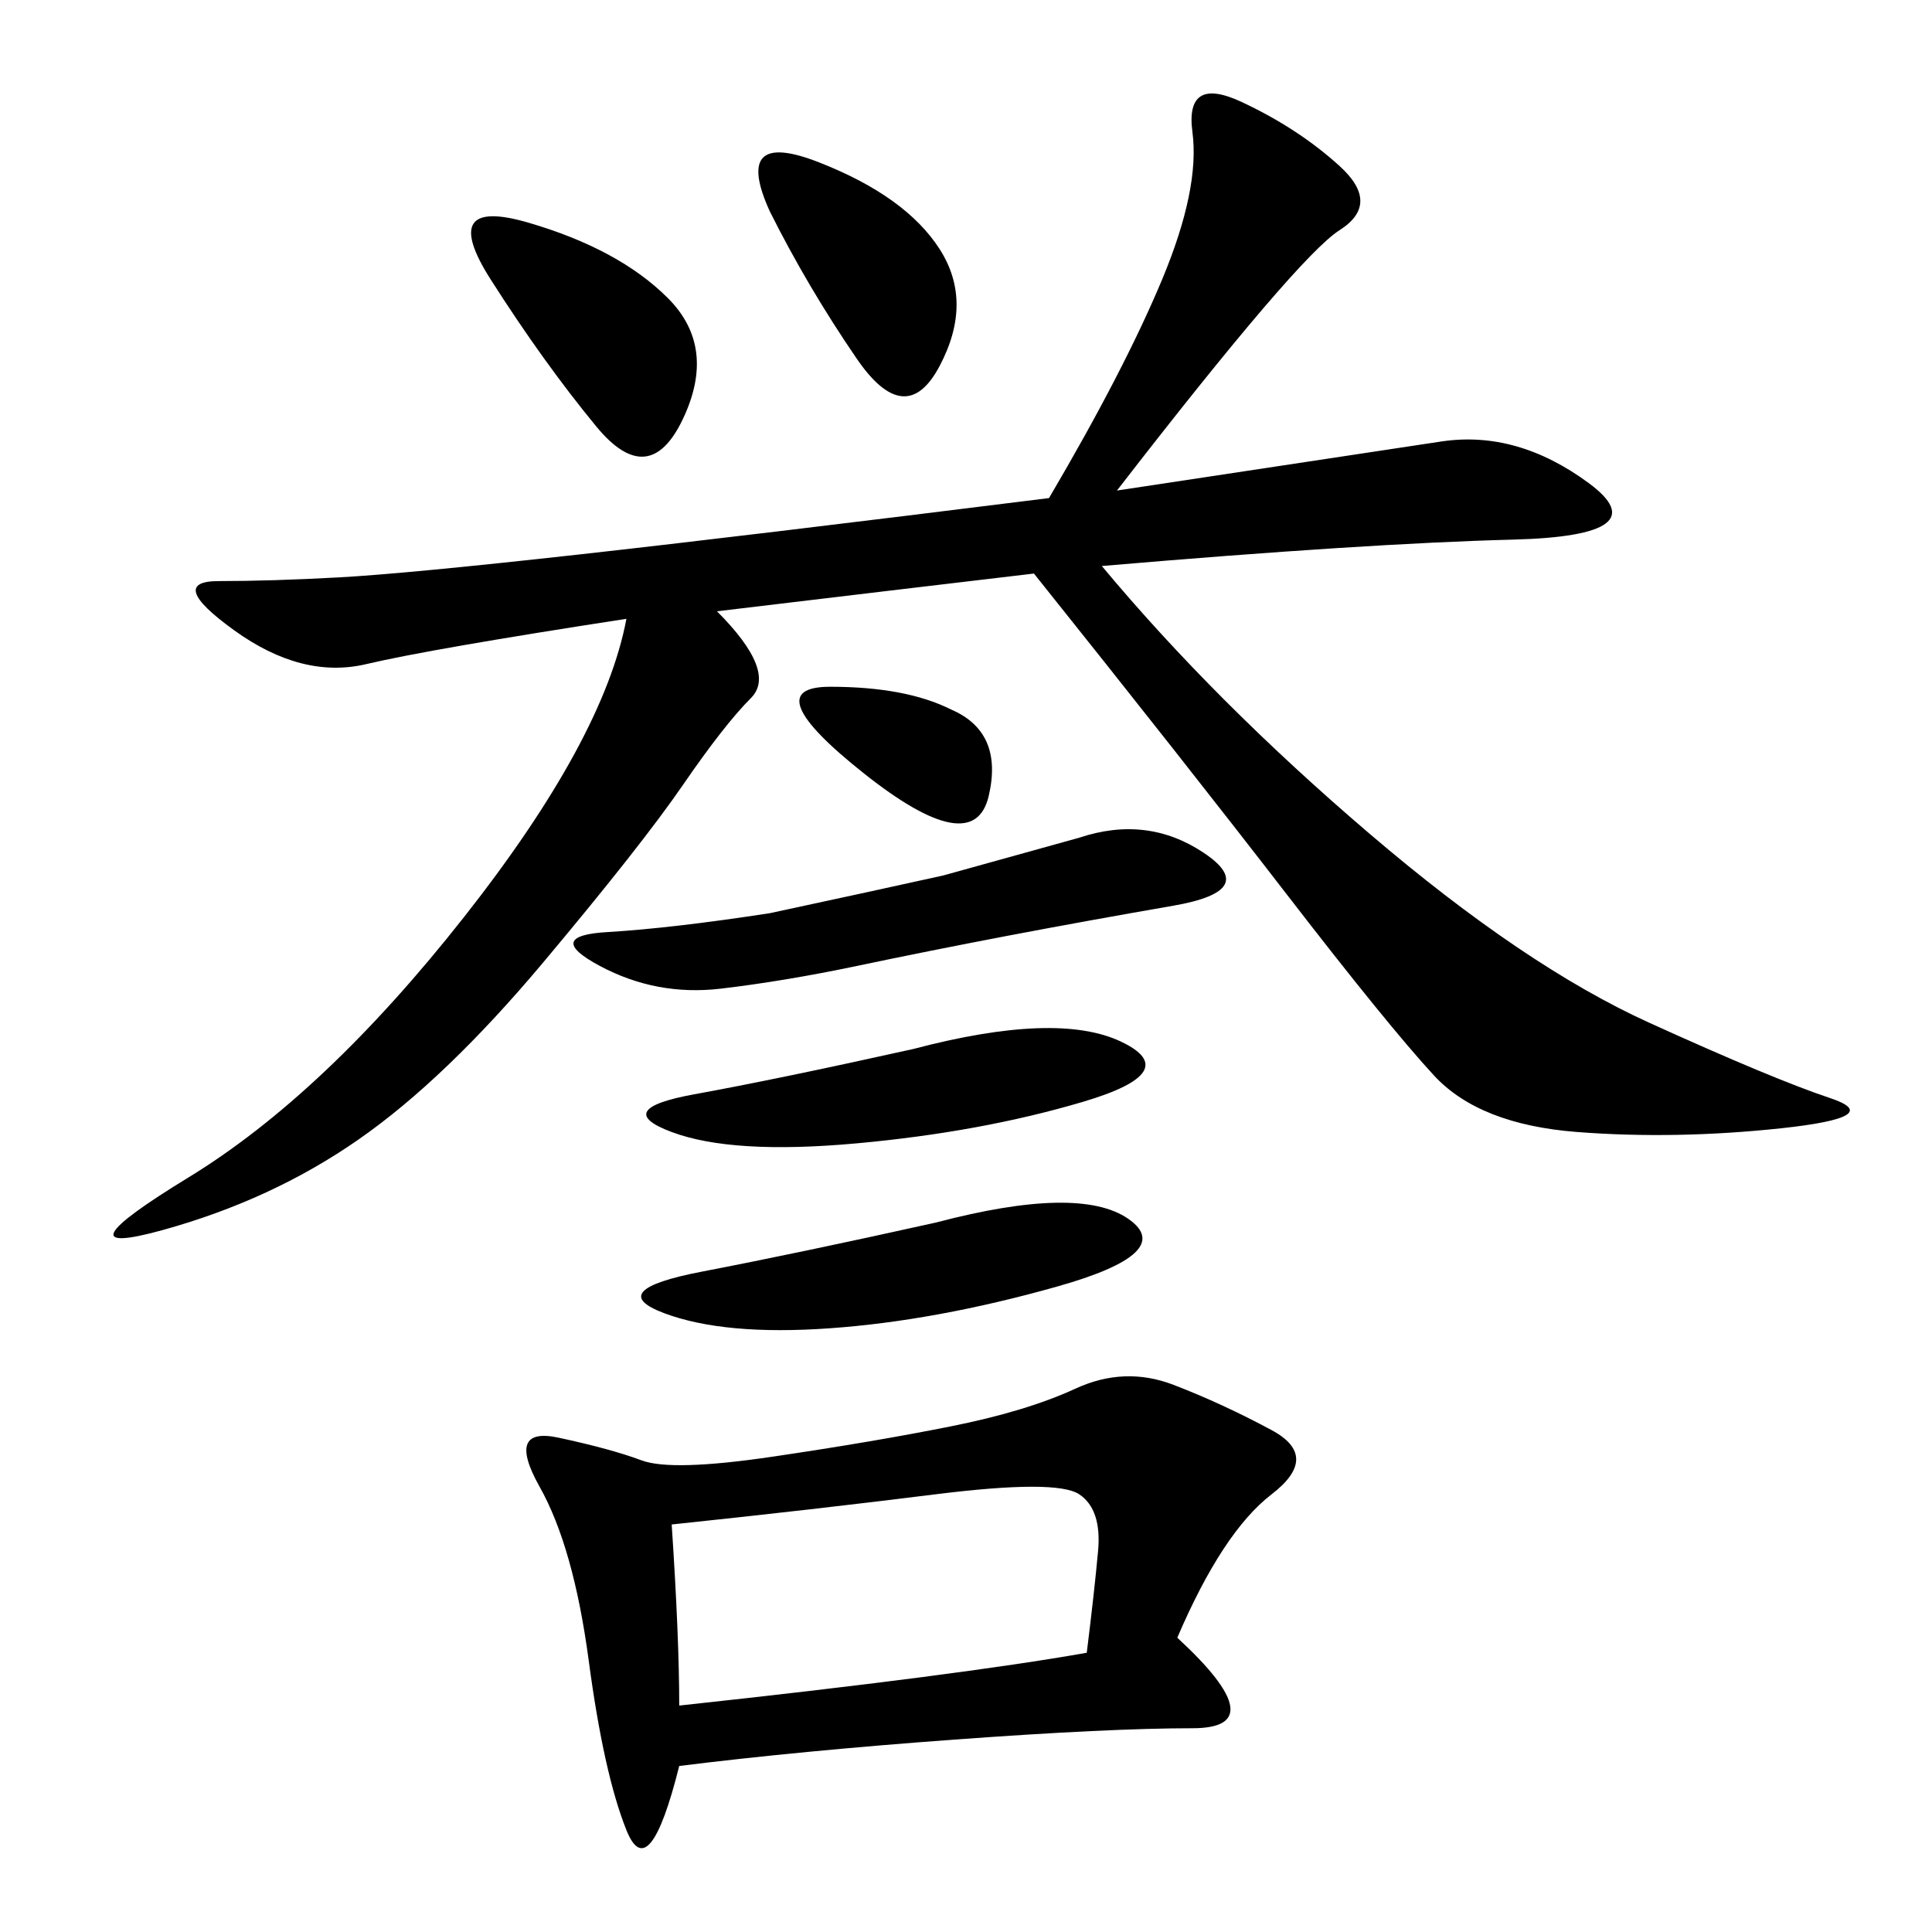 <svg xmlns="http://www.w3.org/2000/svg" xmlns:xlink="http://www.w3.org/1999/xlink" width="300" height="300"><path d="M111.33 94.92Q120.70 104.30 116.60 108.40Q112.50 112.50 106.05 121.88Q99.61 131.25 84.38 149.41Q69.14 167.58 55.66 176.95Q42.19 186.33 25.20 191.02Q8.20 195.70 29.30 182.81Q50.39 169.92 72.07 142.38Q93.75 114.84 97.27 96.09L97.27 96.09Q66.80 100.78 56.84 103.13Q46.88 105.47 36.33 97.85Q25.78 90.23 33.98 90.23L33.98 90.23Q42.19 90.23 52.73 89.65Q63.28 89.06 89.65 86.13Q116.02 83.20 162.89 77.34L162.89 77.34Q174.61 57.42 180.47 43.36Q186.33 29.30 185.16 20.51Q183.98 11.72 192.77 15.82Q201.56 19.92 208.01 25.78Q214.45 31.64 208.01 35.74Q201.56 39.84 173.44 76.17L173.44 76.17Q212.11 70.31 223.83 68.55Q235.55 66.80 246.68 75Q257.81 83.20 234.96 83.79Q212.11 84.38 171.09 87.89L171.09 87.89Q188.67 108.98 212.70 129.49Q236.72 150 256.05 158.79Q275.39 167.58 284.18 170.51Q292.97 173.44 276.56 175.20Q260.16 176.95 244.92 175.78Q229.69 174.61 222.66 166.99Q215.63 159.38 199.80 138.87Q183.98 118.36 160.55 89.06L160.55 89.06Q140.63 91.41 111.33 94.92L111.33 94.92ZM182.81 254.30Q198.05 268.36 185.16 268.36L185.16 268.36Q172.27 268.36 148.24 270.12Q124.22 271.88 105.47 274.22L105.47 274.22Q100.78 292.97 97.27 284.18Q93.75 275.39 91.41 257.81Q89.06 240.23 83.79 230.86Q78.52 221.48 86.72 223.24Q94.92 225 99.61 226.76Q104.30 228.52 120.12 226.17Q135.94 223.83 147.66 221.48Q159.38 219.14 166.99 215.63Q174.61 212.11 182.23 215.04Q189.84 217.97 197.46 222.07Q205.08 226.17 197.46 232.03Q189.84 237.89 182.81 254.30L182.81 254.30ZM104.30 236.72Q105.47 254.30 105.47 264.84L105.47 264.84Q148.83 260.16 168.75 256.64L168.75 256.64Q169.92 247.27 170.51 240.82Q171.09 234.38 167.58 232.03Q164.06 229.69 145.31 232.03Q126.56 234.38 104.30 236.72L104.30 236.72ZM119.53 141.80Q135.94 138.28 146.48 135.94L146.48 135.94L167.58 130.08Q178.13 126.56 186.91 132.42Q195.70 138.28 182.23 140.63Q168.75 142.97 156.45 145.31Q144.14 147.66 133.01 150Q121.88 152.34 111.91 153.52Q101.95 154.69 93.16 150Q84.38 145.31 94.34 144.73Q104.30 144.14 119.53 141.80L119.53 141.80ZM145.31 189.84Q167.58 183.98 175.20 189.26Q182.81 194.53 164.06 199.80Q145.31 205.08 128.91 206.25Q112.50 207.42 103.13 203.91Q93.75 200.39 108.98 197.46Q124.22 194.53 145.31 189.84L145.31 189.84ZM141.80 162.89Q164.06 157.03 174.02 161.72Q183.98 166.41 168.16 171.09Q152.34 175.78 133.01 177.54Q113.67 179.30 104.30 175.78Q94.92 172.27 107.81 169.92Q120.70 167.58 141.80 162.89L141.80 162.89ZM76.17 43.36Q67.97 30.47 82.03 34.57Q96.09 38.67 103.71 46.29Q111.33 53.91 106.05 65.04Q100.78 76.17 92.58 66.21Q84.38 56.25 76.17 43.36L76.17 43.36ZM119.53 32.81Q113.67 19.92 127.15 25.20Q140.63 30.47 145.90 38.67Q151.17 46.88 145.90 56.84Q140.63 66.80 133.01 55.66Q125.39 44.53 119.53 32.81L119.53 32.81ZM147.66 110.16Q155.86 113.67 153.52 123.63Q151.17 133.59 134.18 120.12Q117.19 106.64 128.91 106.64L128.91 106.64Q140.63 106.64 147.66 110.16L147.66 110.16Z"/></svg>